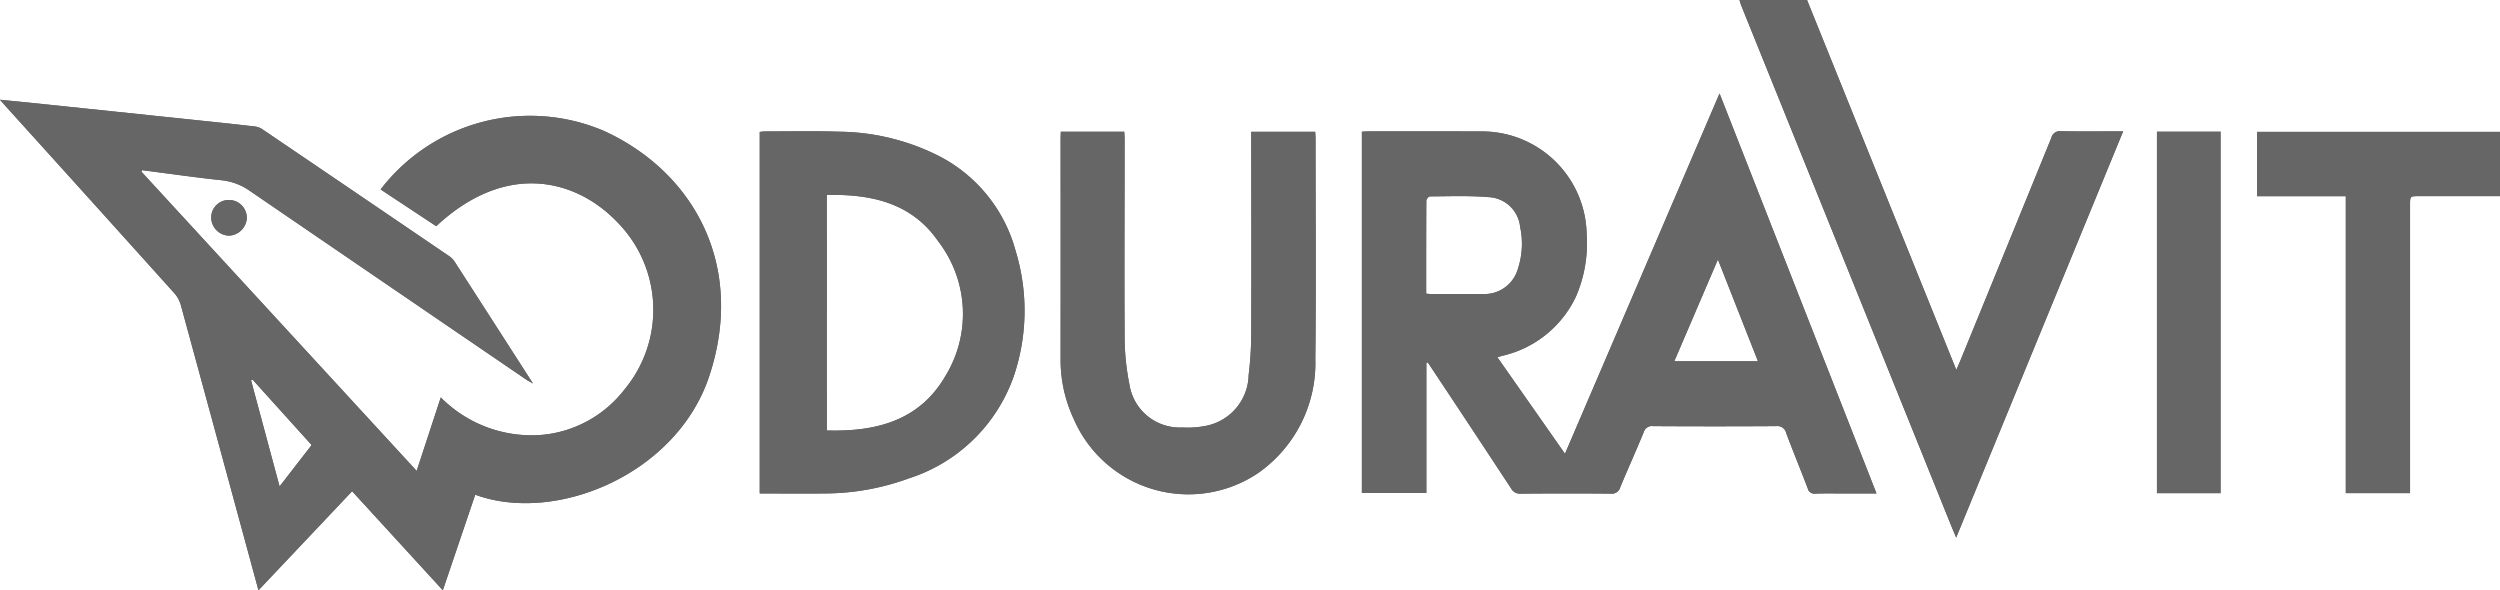 <svg xmlns="http://www.w3.org/2000/svg" width="181.566" height="42.871" viewBox="0 0 181.566 42.871">
  <g id="Group_490" data-name="Group 490" transform="translate(18501.504 5486.4)">
    <g id="Group_480" data-name="Group 480">
      <path id="Path_325" data-name="Path 325" d="M-3954.943,2930.713l10.84,26.864c.125-.284.2-.452.272-.623q3.32-8.111,6.629-16.228a.643.643,0,0,1,.72-.485c1.3.028,2.606.011,3.909.011h.586c-4.046,9.843-8.062,19.617-12.127,29.506-.165-.4-.28-.667-.391-.941q-7.6-18.837-15.207-37.676c-.056-.139-.094-.285-.141-.428Z" transform="translate(-14415.321 -8417.113)" fill="#666"/>
      <path id="Path_326" data-name="Path 326" d="M-4982.679,2995.173l19.99,21.729c.6-1.828,1.166-3.554,1.751-5.337a9.274,9.274,0,0,0,7.478,2.708,8.55,8.55,0,0,0,5.863-3.282,9.051,9.051,0,0,0-.479-12.112c-2.936-3.107-8.04-4.558-13.192.251l-4.04-2.669a13.684,13.684,0,0,1,16.211-4.255c6.519,2.972,10.316,9.764,7.661,17.8-2.363,7.153-11.164,10.771-17,8.625l-2.353,6.942-6.589-7.193-6.8,7.192c-.237-.87-.454-1.664-.669-2.459q-2.482-9.131-4.972-18.26a2.195,2.195,0,0,0-.465-.852q-6.044-6.721-12.108-13.422c-.157-.175-.313-.351-.563-.633.951.095,1.758.172,2.565.255q2.867.3,5.734.6,3.206.336,6.41.672c1.264.133,2.529.266,3.791.413a1.25,1.25,0,0,1,.538.19q6.786,4.6,13.561,9.211a1.378,1.378,0,0,1,.39.369c1.886,2.922,3.766,5.85,5.725,8.9-.239-.139-.372-.2-.493-.287q-10.017-6.831-20.026-13.673a4.352,4.352,0,0,0-2.07-.8c-1.936-.206-3.865-.485-5.8-.734Zm8.074,15.1-.111.056c.681,2.531,1.361,5.061,2.071,7.7l2.328-3.005Z" transform="translate(-13508.554 -8469.103)" fill="#666"/>
      <path id="Path_327" data-name="Path 327" d="M-4179.423,3005.791v9.456h-4.685v-26.239c.162-.008.322-.023.483-.023,2.712,0,5.424-.008,8.137.005a7.6,7.6,0,0,1,7.706,7.494,9.667,9.667,0,0,1-.783,4.51,7.843,7.843,0,0,1-5.335,4.288c-.1.027-.193.059-.364.111l4.908,7.006c3.746-8.733,7.454-17.376,11.225-26.167l11.4,29.053h-2.17c-.758,0-1.517-.018-2.272.009a.492.492,0,0,1-.555-.386c-.512-1.34-1.058-2.667-1.562-4.009a.647.647,0,0,0-.714-.507q-4.477.027-8.955,0a.614.614,0,0,0-.677.436c-.552,1.34-1.149,2.662-1.706,4a.628.628,0,0,1-.686.468c-2.182-.022-4.364-.018-6.545,0a.718.718,0,0,1-.692-.371q-2.864-4.362-5.753-8.707c-.1-.15-.2-.3-.3-.448Zm-.013-5.02c.154.013.257.028.358.028,1.258,0,2.514.009,3.771,0a2.526,2.526,0,0,0,2.543-1.873,5.781,5.781,0,0,0,.15-3,2.41,2.41,0,0,0-2.328-2.167c-1.4-.116-2.812-.057-4.22-.052-.092,0-.262.195-.263.3C-4179.439,2996.242-4179.436,2998.479-4179.436,3000.771Zm21.187-2.481c-1.09,2.542-2.12,4.944-3.167,7.386h6.073C-4156.308,3003.222-4157.253,3000.822-4158.249,2998.29Z" transform="translate(-14218.488 -8465.844)" fill="#666"/>
      <path id="Path_328" data-name="Path 328" d="M-4541.745,3034.959V3008.7c.136-.012.265-.035.4-.035,1.8,0,3.606-.037,5.408.021a16.406,16.406,0,0,1,6.923,1.625,10.944,10.944,0,0,1,5.856,7.034,14.848,14.848,0,0,1-.15,9.14,11.937,11.937,0,0,1-7.616,7.382,17.893,17.893,0,0,1-6.087,1.091C-4538.574,3034.974-4540.133,3034.959-4541.745,3034.959Zm4.875-4.575c3.552.1,6.718-.692,8.611-3.953a8.632,8.632,0,0,0-.518-9.778c-1.926-2.8-4.868-3.445-8.094-3.374Z" transform="translate(-13904.584 -8485.521)" fill="#666"/>
      <path id="Path_329" data-name="Path 329" d="M-4362.9,3008.949h4.611c.008.186.025.374.025.563,0,4.72-.029,9.441,0,14.161a17.8,17.8,0,0,0,.343,3.6,3.7,3.7,0,0,0,3.825,3.156,6.979,6.979,0,0,0,1.76-.124,3.84,3.84,0,0,0,3.078-3.687,25.123,25.123,0,0,0,.188-2.892c.018-4.735.007-9.471,0-14.206v-.564h4.649c.008.179.022.342.023.5,0,5.326.045,10.652-.016,15.976a9.755,9.755,0,0,1-4.158,8.309,9.073,9.073,0,0,1-13.4-3.958,10.1,10.1,0,0,1-.942-4.167q.007-8.1,0-16.2Z" transform="translate(-14061.563 -8485.782)" fill="#666"/>
      <path id="Path_330" data-name="Path 330" d="M-3645.987,3013.718h-6.444v-4.669h17.645v4.665h-5.889c-.645,0-.645,0-.645.628v20.941h-4.667Z" transform="translate(-14685.151 -8485.87)" fill="#666"/>
      <path id="Path_331" data-name="Path 331" d="M-3711.889,3008.934h4.622v26.252h-4.622Z" transform="translate(-14632.964 -8485.77)" fill="#666"/>
      <path id="Path_332" data-name="Path 332" d="M-4866.276,3049.487a1.3,1.3,0,0,1,1.3,1.29,1.349,1.349,0,0,1-1.3,1.3,1.329,1.329,0,0,1-1.288-1.314A1.277,1.277,0,0,1-4866.276,3049.487Z" transform="translate(-13618.602 -8521.363)" fill="#666"/>
    </g>
    <g id="Group_368" data-name="Group 368" transform="translate(-18501.504 -5486.4)">
      <path id="Path_325-2" data-name="Path 325" d="M-3954.943,2930.713l10.84,26.864c.125-.284.2-.452.272-.623q3.32-8.111,6.629-16.228a.643.643,0,0,1,.72-.485c1.3.028,2.606.011,3.909.011h.586c-4.046,9.843-8.062,19.617-12.127,29.506-.165-.4-.28-.667-.391-.941q-7.6-18.837-15.207-37.676c-.056-.139-.094-.285-.141-.428Z" transform="translate(4086.183 -2930.713)" fill="#666"/>
      <path id="Path_326-2" data-name="Path 326" d="M-4982.679,2995.173l19.99,21.729c.6-1.828,1.166-3.554,1.751-5.337a9.274,9.274,0,0,0,7.478,2.708,8.55,8.55,0,0,0,5.863-3.282,9.051,9.051,0,0,0-.479-12.112c-2.936-3.107-8.04-4.558-13.192.251l-4.04-2.669a13.684,13.684,0,0,1,16.211-4.255c6.519,2.972,10.316,9.764,7.661,17.8-2.363,7.153-11.164,10.771-17,8.625l-2.353,6.942-6.589-7.193-6.8,7.192c-.237-.87-.454-1.664-.669-2.459q-2.482-9.131-4.972-18.26a2.195,2.195,0,0,0-.465-.852q-6.044-6.721-12.108-13.422c-.157-.175-.313-.351-.563-.633.951.095,1.758.172,2.565.255q2.867.3,5.734.6,3.206.336,6.41.672c1.264.133,2.529.266,3.791.413a1.25,1.25,0,0,1,.538.19q6.786,4.6,13.561,9.211a1.378,1.378,0,0,1,.39.369c1.886,2.922,3.766,5.85,5.725,8.9-.239-.139-.372-.2-.493-.287q-10.017-6.831-20.026-13.673a4.352,4.352,0,0,0-2.07-.8c-1.936-.206-3.865-.485-5.8-.734Zm8.074,15.1-.111.056c.681,2.531,1.361,5.061,2.071,7.7l2.328-3.005Z" transform="translate(4992.95 -2982.702)" fill="#666"/>
      <path id="Path_327-2" data-name="Path 327" d="M-4179.423,3005.791v9.456h-4.685v-26.239c.162-.008.322-.023.483-.023,2.712,0,5.424-.008,8.137.005a7.6,7.6,0,0,1,7.706,7.494,9.667,9.667,0,0,1-.783,4.51,7.843,7.843,0,0,1-5.335,4.288c-.1.027-.193.059-.364.111l4.908,7.006c3.746-8.733,7.454-17.376,11.225-26.167l11.4,29.053h-2.17c-.758,0-1.517-.018-2.272.009a.492.492,0,0,1-.555-.386c-.512-1.34-1.058-2.667-1.562-4.009a.647.647,0,0,0-.714-.507q-4.477.027-8.955,0a.614.614,0,0,0-.677.436c-.552,1.34-1.149,2.662-1.706,4a.628.628,0,0,1-.686.468c-2.182-.022-4.364-.018-6.545,0a.718.718,0,0,1-.692-.371q-2.864-4.362-5.753-8.707c-.1-.15-.2-.3-.3-.448Zm-.013-5.02c.154.013.257.028.358.028,1.258,0,2.514.009,3.771,0a2.526,2.526,0,0,0,2.543-1.873,5.781,5.781,0,0,0,.15-3,2.41,2.41,0,0,0-2.328-2.167c-1.4-.116-2.812-.057-4.22-.052-.092,0-.262.195-.263.3C-4179.439,2996.242-4179.436,2998.479-4179.436,3000.771Zm21.187-2.481c-1.09,2.542-2.12,4.944-3.167,7.386h6.073C-4156.308,3003.222-4157.253,3000.822-4158.249,2998.29Z" transform="translate(4283.015 -2979.444)" fill="#666"/>
      <path id="Path_328-2" data-name="Path 328" d="M-4541.745,3034.959V3008.7c.136-.012.265-.035.4-.035,1.8,0,3.606-.037,5.408.021a16.406,16.406,0,0,1,6.923,1.625,10.944,10.944,0,0,1,5.856,7.034,14.848,14.848,0,0,1-.15,9.14,11.937,11.937,0,0,1-7.616,7.382,17.893,17.893,0,0,1-6.087,1.091C-4538.574,3034.974-4540.133,3034.959-4541.745,3034.959Zm4.875-4.575c3.552.1,6.718-.692,8.611-3.953a8.632,8.632,0,0,0-.518-9.778c-1.926-2.8-4.868-3.445-8.094-3.374Z" transform="translate(4596.92 -2999.12)" fill="#666"/>
      <path id="Path_329-2" data-name="Path 329" d="M-4362.9,3008.949h4.611c.008.186.025.374.025.563,0,4.72-.029,9.441,0,14.161a17.8,17.8,0,0,0,.343,3.6,3.7,3.7,0,0,0,3.825,3.156,6.979,6.979,0,0,0,1.76-.124,3.84,3.84,0,0,0,3.078-3.687,25.123,25.123,0,0,0,.188-2.892c.018-4.735.007-9.471,0-14.206v-.564h4.649c.008.179.022.342.023.5,0,5.326.045,10.652-.016,15.976a9.755,9.755,0,0,1-4.158,8.309,9.073,9.073,0,0,1-13.4-3.958,10.1,10.1,0,0,1-.942-4.167q.007-8.1,0-16.2Z" transform="translate(4439.942 -2999.382)" fill="#666"/>
      <path id="Path_330-2" data-name="Path 330" d="M-3645.987,3013.718h-6.444v-4.669h17.645v4.665h-5.889c-.645,0-.645,0-.645.628v20.941h-4.667Z" transform="translate(3816.353 -2999.47)" fill="#666"/>
      <path id="Path_331-2" data-name="Path 331" d="M-3711.889,3008.934h4.622v26.252h-4.622Z" transform="translate(3868.54 -2999.369)" fill="#666"/>
      <path id="Path_332-2" data-name="Path 332" d="M-4866.276,3049.487a1.3,1.3,0,0,1,1.3,1.29,1.349,1.349,0,0,1-1.3,1.3,1.329,1.329,0,0,1-1.288-1.314A1.277,1.277,0,0,1-4866.276,3049.487Z" transform="translate(4882.903 -3034.963)" fill="#666"/>
    </g>
  </g>
</svg>
